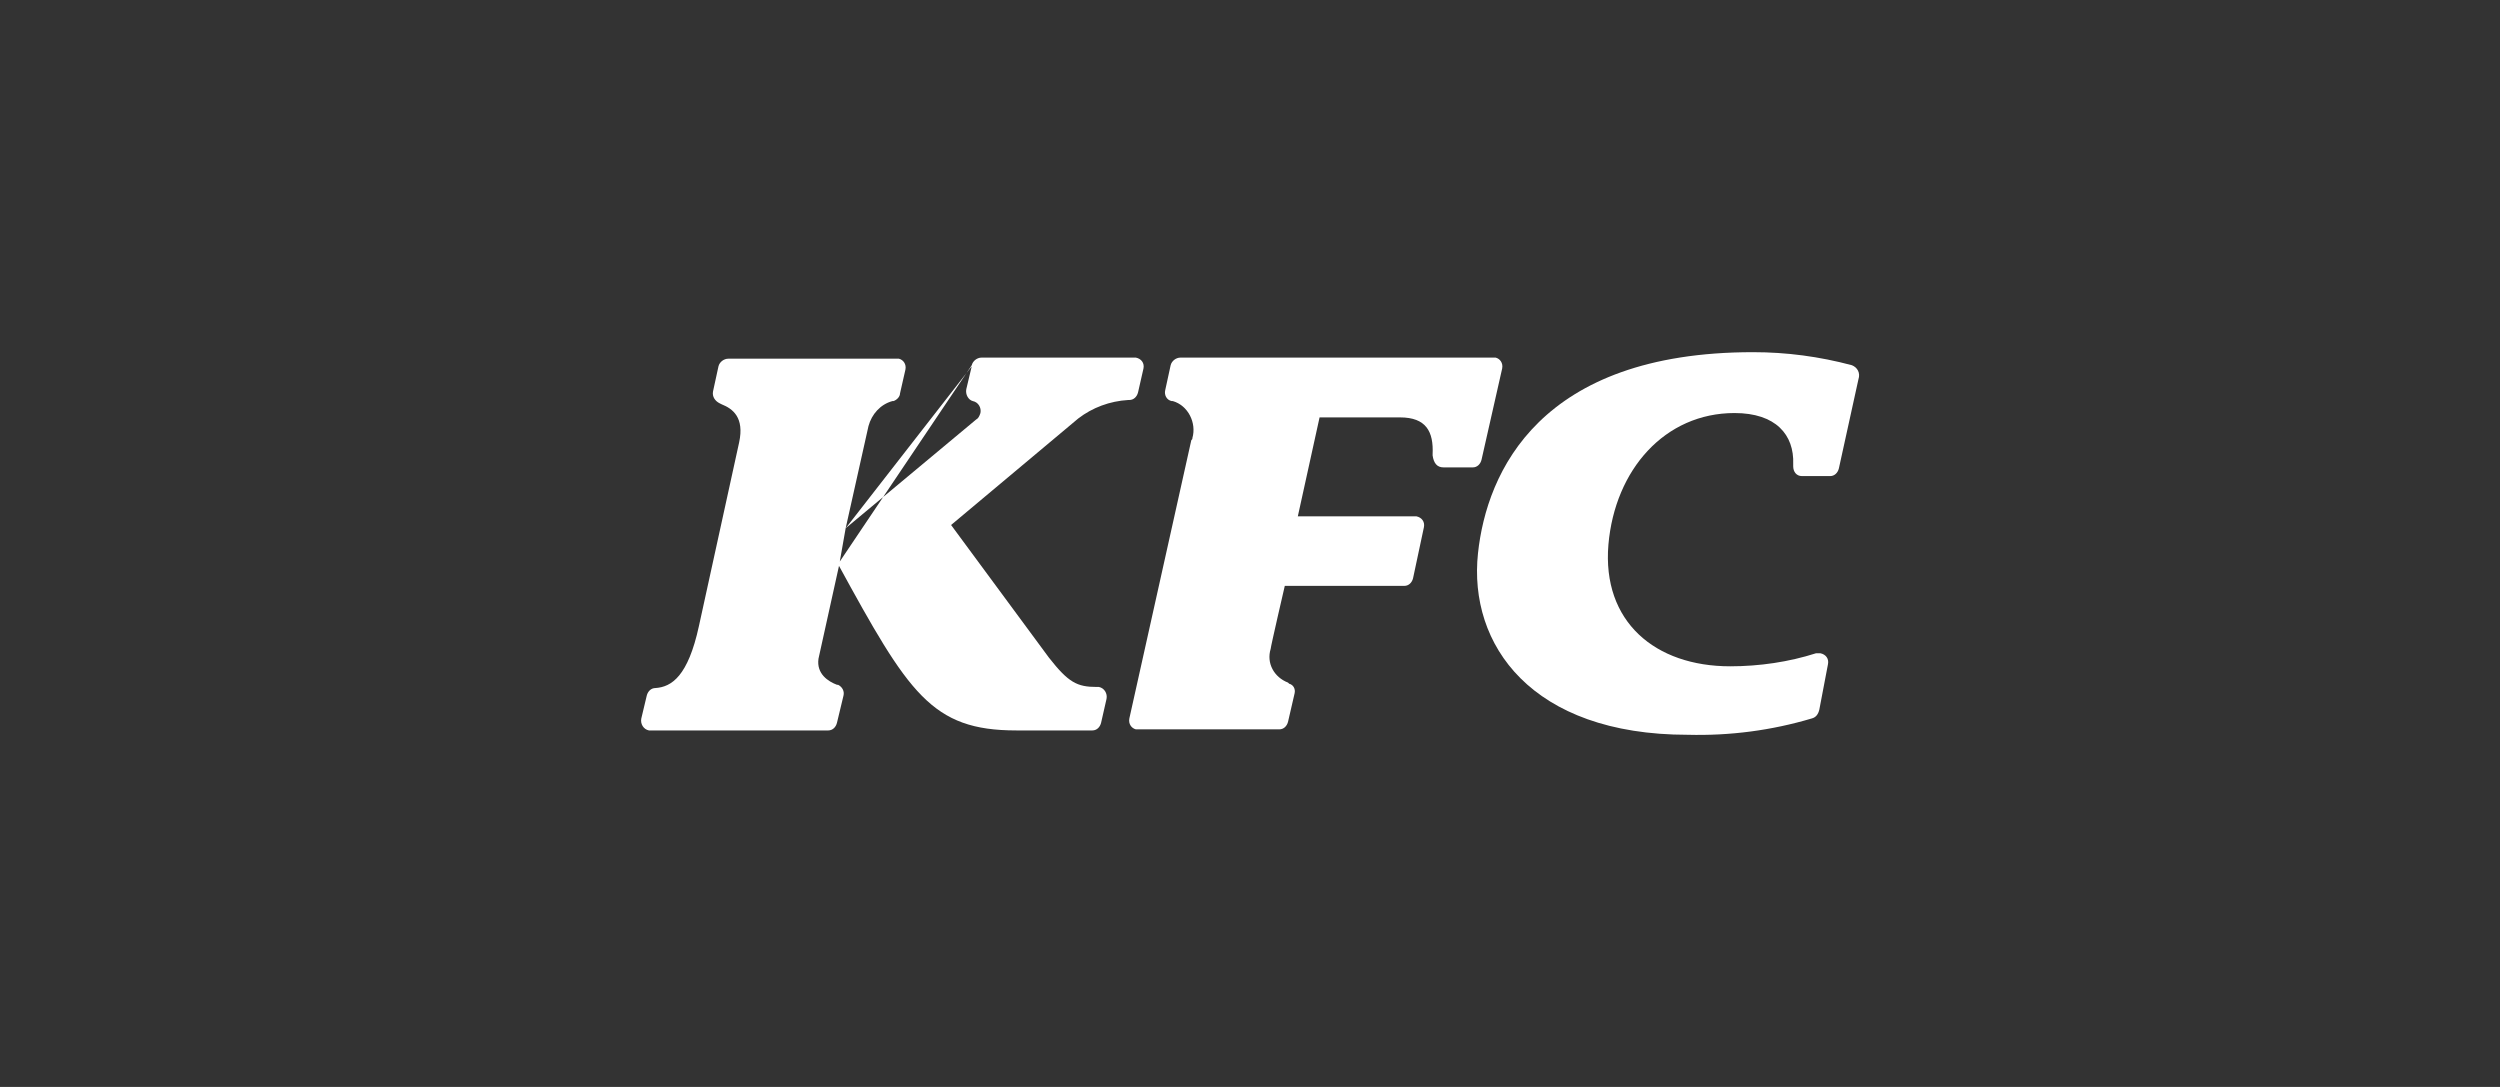 <?xml version="1.0" encoding="utf-8"?>
<!-- Generator: Adobe Illustrator 24.1.2, SVG Export Plug-In . SVG Version: 6.00 Build 0)  -->
<svg version="1.1" id="Layer_1" xmlns="http://www.w3.org/2000/svg" xmlns:xlink="http://www.w3.org/1999/xlink" x="0px" y="0px"
	 viewBox="0 0 230 100" style="enable-background:new 0 0 230 100;" xml:space="preserve">
<rect x="0" y="0" width="230" height="100" fill="#333333" stroke="none"/>
<style type="text/css">
	.st0{fill:#FFFFFF;}
</style>
<g transform="translate(76.875 0)">
	<path class="st0" d="M93.5,33.6c-3-0.8-6-1.2-9.1-1.2c-19.6,0-24.5,11-25.3,18.5c-0.9,8.4,4.9,16.7,19.3,16.7
		c3.9,0.1,7.7-0.4,11.4-1.5c0.4-0.1,0.6-0.4,0.7-0.8l0.8-4.2c0.1-0.5-0.2-0.9-0.7-1c-0.1,0-0.3,0-0.4,0c-2.5,0.8-5.2,1.2-7.9,1.2
		c-6.9,0-11.8-4.1-11.2-11.2C71.7,43.2,76.3,38,82.7,38c3.8,0,5.5,2,5.4,4.7c0,0,0,0,0,0.2c0,0.5,0.3,0.9,0.8,0.9c0,0,0,0,0,0h2.6
		c0.4,0,0.7-0.3,0.8-0.7l1.8-8.2C94.3,34.3,94,33.8,93.5,33.6z"/>
</g>
<path class="st0" d="M89.4,33.7l-0.5,2.1c-0.1,0.5,0.2,1,0.6,1.1h0c0.5,0.1,0.8,0.6,0.7,1.1c-0.1,0.3-0.2,0.5-0.4,0.6l-12,10
	 M77.8,48.6l2.1-9.4c0.3-1.1,1.1-2,2.2-2.3l0.1,0c0.3-0.1,0.6-0.4,0.6-0.7l0.5-2.2c0.1-0.5-0.2-0.9-0.6-1c-0.1,0-0.1,0-0.2,0H67
	c-0.4,0-0.8,0.3-0.9,0.7l-0.5,2.3c-0.1,0.5,0.2,0.9,0.6,1.1l0.2,0.1c1,0.4,2.1,1.2,1.6,3.5l-3.7,16.9c-1,4.6-2.5,5.6-4,5.7l0,0
	c-0.4,0-0.7,0.3-0.8,0.7L59,66.1c-0.1,0.5,0.2,1,0.7,1.1c0.1,0,0.1,0,0.2,0h16.3c0.4,0,0.7-0.3,0.8-0.7l0.6-2.5
	c0.1-0.4-0.1-0.8-0.5-1l-0.1,0c-0.8-0.3-1.9-1-1.7-2.4l1.9-8.6 M77.1,51.9c6.5,11.9,8.6,15.3,16.4,15.3h7c0.4,0,0.7-0.3,0.8-0.7
	l0.5-2.2c0.1-0.5-0.2-1-0.7-1.1c-0.1,0-0.1,0-0.2,0c-1.8,0-2.6-0.4-4.4-2.7l-9-12.2l0,0l11.7-9.8c1.3-1,2.9-1.6,4.6-1.7l0.1,0
	c0.4,0,0.7-0.3,0.8-0.7l0.5-2.2c0.1-0.5-0.2-0.9-0.7-1c-0.1,0-0.1,0-0.2,0H90.3c-0.4,0-0.8,0.3-0.9,0.7L77.1,51.9z"/>
<path class="st0" d="M132.8,43h2.7c0.4,0,0.7-0.3,0.8-0.7l1.9-8.4c0.1-0.5-0.2-0.9-0.6-1c-0.1,0-0.1,0-0.2,0h-28.8
	c-0.4,0-0.8,0.3-0.9,0.7l-0.5,2.3c-0.1,0.4,0.1,0.9,0.6,1l0.1,0c1.4,0.4,2.2,2,1.8,3.4c0,0.1,0,0.1-0.1,0.2l-5.7,25.6
	c-0.1,0.5,0.2,0.9,0.6,1c0.1,0,0.1,0,0.2,0h13c0.4,0,0.7-0.3,0.8-0.7l0.6-2.6c0.1-0.4-0.1-0.8-0.5-0.9l-0.1-0.1
	c-1.3-0.5-2-1.8-1.6-3.1c0-0.2,1.3-5.8,1.3-5.8h11c0.4,0,0.7-0.3,0.8-0.7l1-4.7c0.1-0.5-0.2-0.9-0.7-1c-0.1,0-0.1,0-0.2,0h-10.7
	l2-9.1l7.4,0c2.4,0,3.1,1.3,3,3.4c0,0,0,0,0,0.1C131.9,42.6,132.2,43,132.8,43C132.7,43,132.8,43,132.8,43z"/>
</svg>
